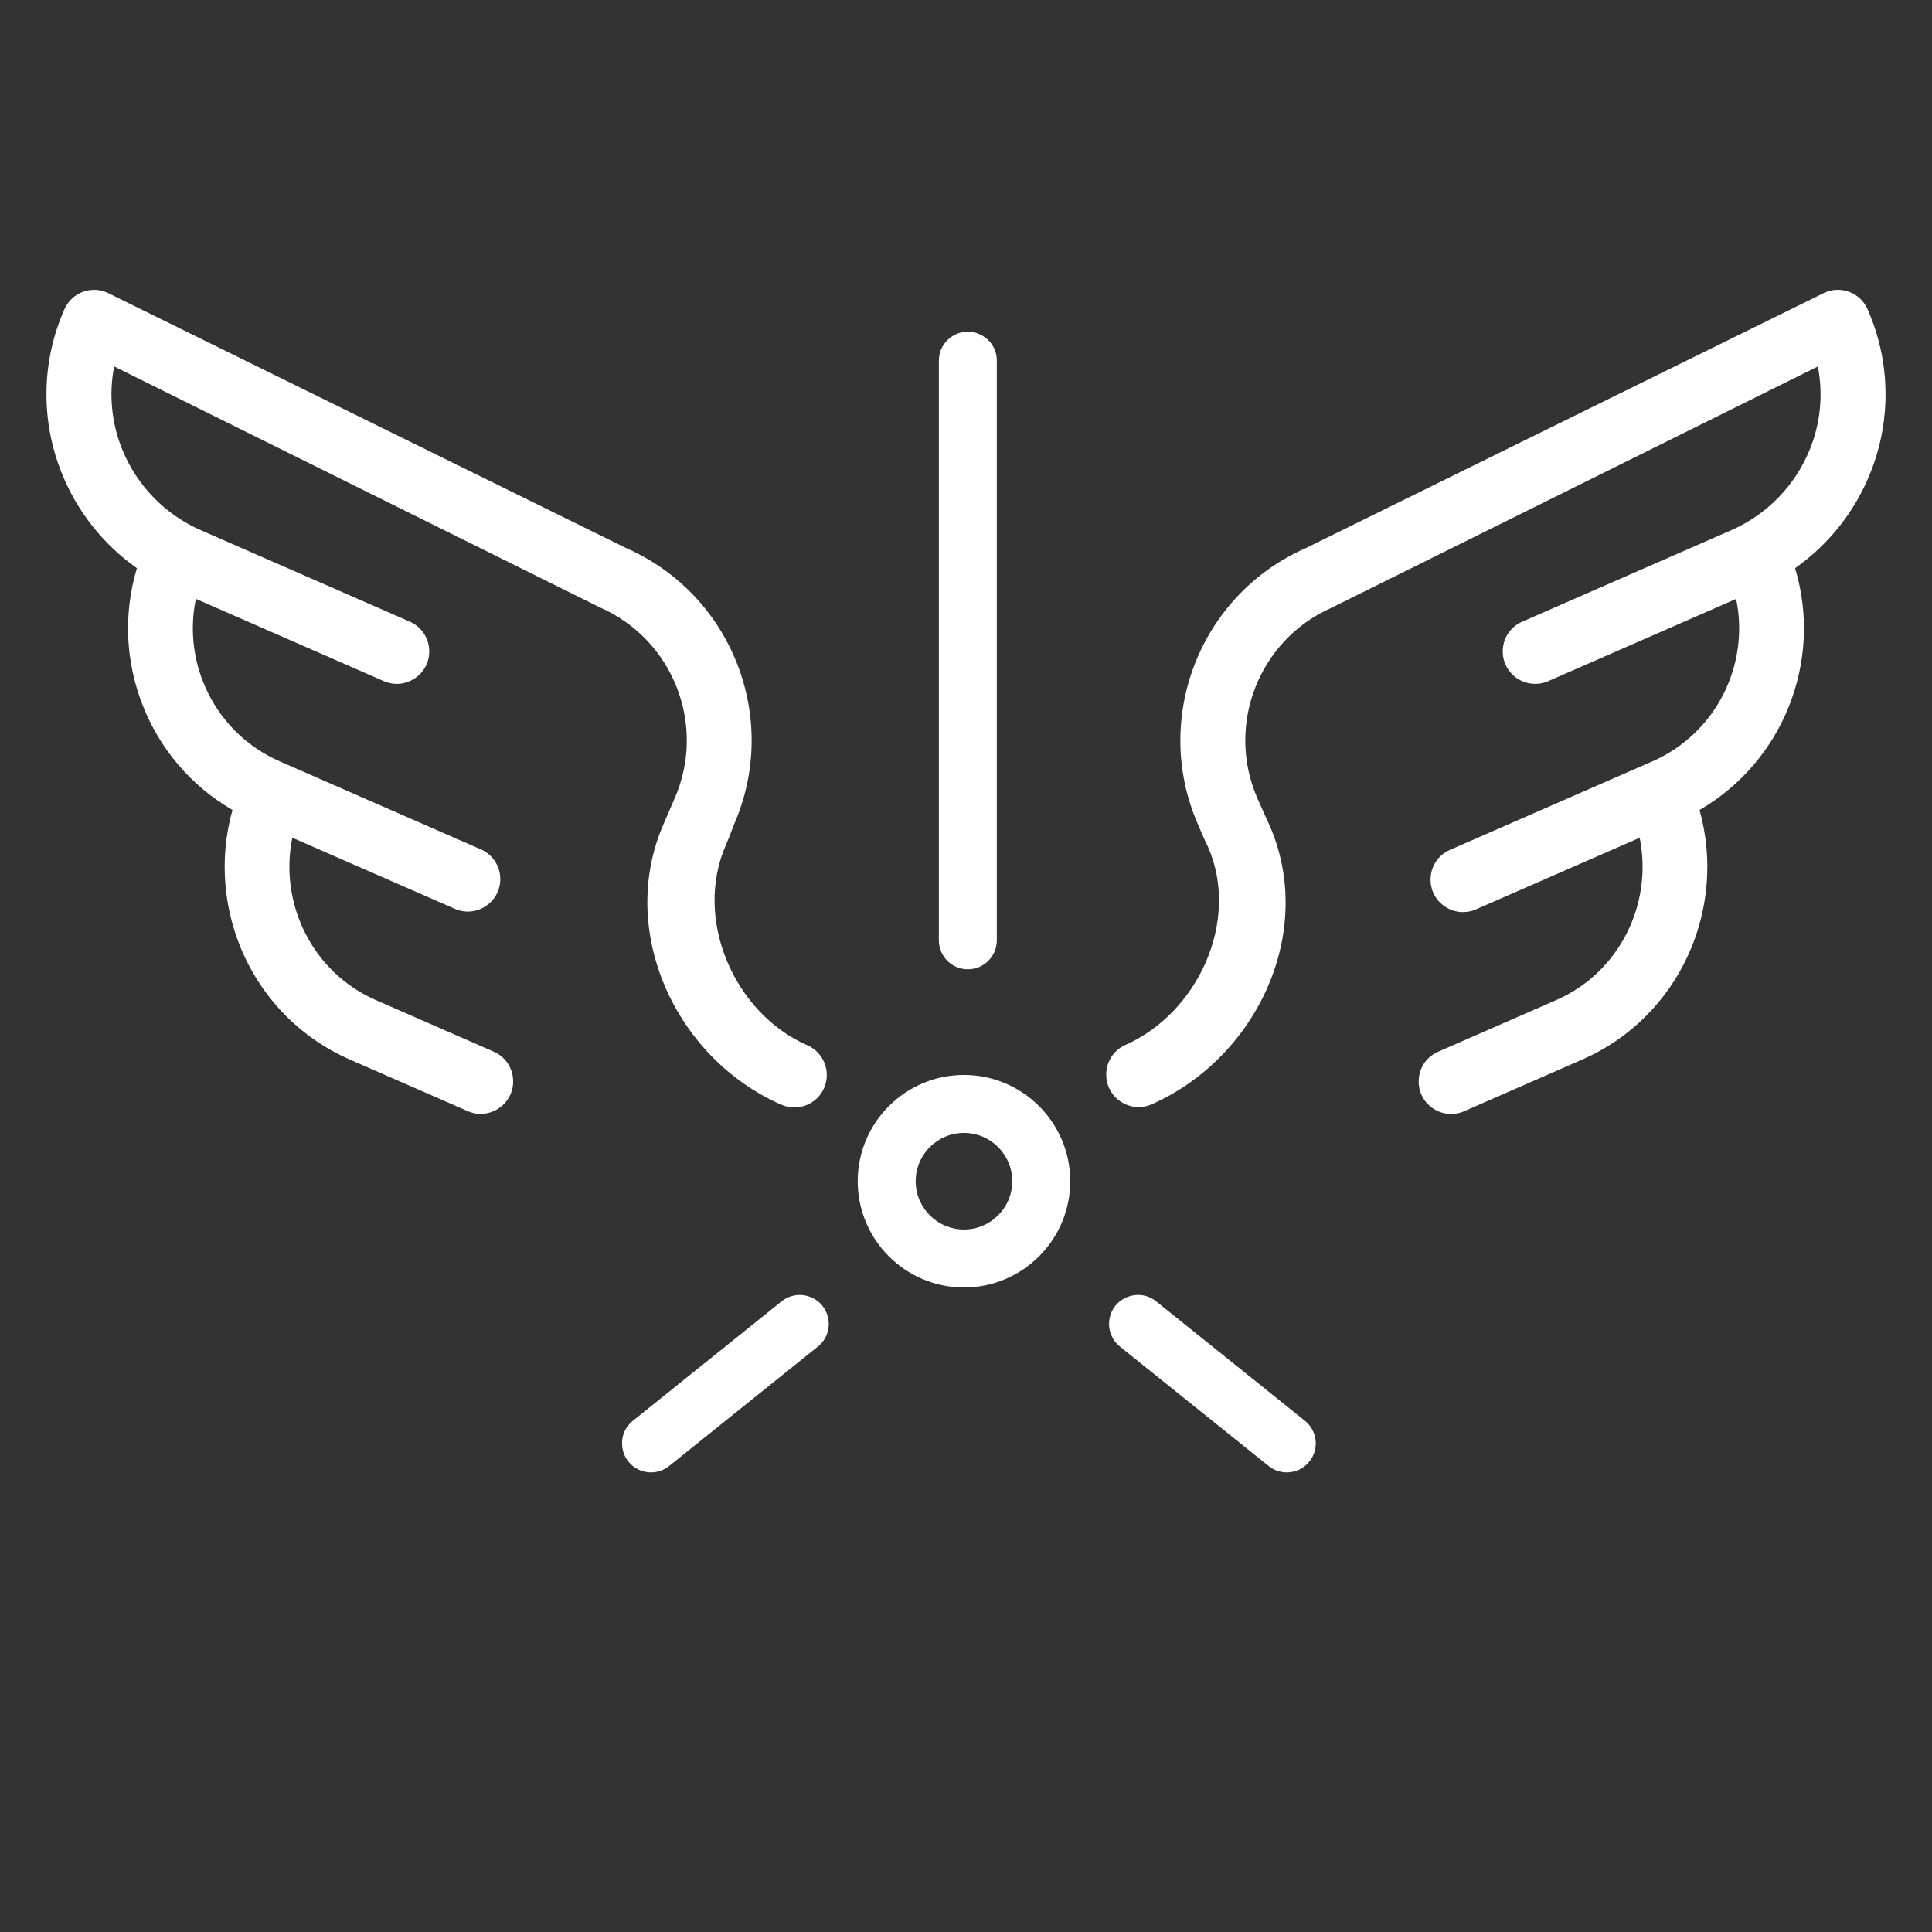 <?xml version="1.0" encoding="UTF-8"?> <svg xmlns="http://www.w3.org/2000/svg" viewBox="0 0 100.00 100.00" data-guides="{&quot;vertical&quot;:[],&quot;horizontal&quot;:[]}"><rect x="0" y="0" width="100.00" height="100.00" fill="#333333" stroke="none"/><defs></defs><path fill="#ffffff" stroke="#ffffff" fill-opacity="1" stroke-width="0" stroke-opacity="1" color="rgb(51, 51, 51)" fill-rule="evenodd" id="tSvgdad87e5a63" title="Path 1" d="M96.665 16.008C96.294 15.156 95.302 14.769 94.452 15.143C85.502 19.549 76.552 23.956 67.602 28.363C62.117 30.764 59.605 37.182 62.006 42.669C62.022 42.706 62.321 43.432 62.526 43.834C64.203 47.665 62.005 52.443 58.215 54.103C57.047 54.66 56.921 56.273 57.987 57.005C58.45 57.324 59.042 57.389 59.563 57.181C65.048 54.779 68.128 48.244 65.709 42.715C65.692 42.677 65.283 41.781 65.084 41.324C63.428 37.534 65.16 33.101 68.95 31.443C77.331 27.285 85.712 23.127 94.092 18.969C94.371 20.396 94.232 21.874 93.691 23.224C92.933 25.126 91.451 26.649 89.571 27.46C85.977 29.032 82.382 30.605 78.788 32.178C77.603 32.697 77.425 34.303 78.466 35.07C78.95 35.426 79.586 35.496 80.136 35.256C83.378 33.837 86.62 32.418 89.861 31C90.573 34.401 88.833 37.96 85.526 39.408C82.034 40.935 78.543 42.462 75.051 43.99C73.867 44.508 73.688 46.115 74.729 46.882C75.213 47.238 75.849 47.309 76.399 47.068C79.223 45.832 82.046 44.597 84.87 43.362C85.56 46.778 83.835 50.327 80.549 51.764C78.495 52.662 76.441 53.561 74.387 54.46C73.219 55.017 73.093 56.63 74.159 57.362C74.622 57.681 75.214 57.746 75.735 57.538C77.789 56.639 79.843 55.74 81.897 54.842C86.905 52.65 89.408 47.085 87.968 41.925C92.307 39.41 94.358 34.203 92.913 29.409C94.666 28.175 96.021 26.458 96.813 24.467C97.905 21.742 97.852 18.692 96.665 16.008ZM31.054 31.441C34.843 33.1 36.578 37.532 34.92 41.322C34.721 41.779 34.365 42.608 34.349 42.645C31.93 48.174 34.957 54.778 40.443 57.179C41.293 57.551 42.284 57.164 42.656 56.314C43.024 55.463 42.636 54.474 41.786 54.102C37.996 52.443 35.892 47.578 37.568 43.747C37.768 43.288 37.978 42.705 37.994 42.669C40.395 37.182 37.884 30.765 32.398 28.363C23.448 23.956 14.497 19.55 5.546 15.144C4.697 14.771 3.706 15.158 3.334 16.009C2.148 18.693 2.095 21.742 3.187 24.466C3.979 26.457 5.334 28.175 7.087 29.408C5.642 34.202 7.693 39.409 12.032 41.923C10.592 47.083 13.095 52.647 18.104 54.84C20.158 55.738 22.212 56.637 24.266 57.536C25.471 58.007 26.735 56.998 26.541 55.718C26.458 55.171 26.111 54.699 25.612 54.458C23.558 53.559 21.505 52.66 19.451 51.762C16.165 50.323 14.439 46.775 15.13 43.36C17.953 44.595 20.777 45.83 23.6 47.066C24.805 47.537 26.069 46.528 25.875 45.248C25.792 44.701 25.445 44.229 24.946 43.988C21.456 42.46 17.965 40.932 14.474 39.405C11.168 37.957 9.428 34.398 10.139 30.997C13.38 32.415 16.622 33.834 19.863 35.253C21.048 35.772 22.35 34.813 22.207 33.528C22.141 32.931 21.761 32.416 21.211 32.175C17.617 30.603 14.024 29.031 10.43 27.459C8.55 26.647 7.069 25.124 6.31 23.222C5.769 21.872 5.63 20.395 5.909 18.968C14.291 23.125 22.672 27.283 31.054 31.441ZM49.895 55.639C46.862 55.639 44.395 58.107 44.395 61.139C44.395 64.171 46.862 66.639 49.895 66.639C52.927 66.639 55.395 64.171 55.395 61.139C55.395 58.107 52.927 55.639 49.895 55.639ZM49.895 63.639C48.515 63.637 47.397 62.519 47.395 61.139C47.395 59.76 48.517 58.639 49.895 58.639C51.274 58.639 52.395 59.76 52.395 61.139C52.395 62.518 51.274 63.639 49.895 63.639ZM67.543 73.54C64.977 71.479 62.41 69.418 59.844 67.358C58.944 66.635 57.598 67.157 57.422 68.298C57.34 68.828 57.547 69.361 57.965 69.697C60.532 71.757 63.098 73.818 65.664 75.879C66.31 76.4 67.256 76.296 67.773 75.648C68.292 75.002 68.189 74.058 67.543 73.54ZM40.456 67.358C37.89 69.418 35.324 71.479 32.757 73.54C31.857 74.263 32.076 75.689 33.153 76.108C33.652 76.302 34.217 76.215 34.635 75.88C37.202 73.819 39.768 71.758 42.334 69.698C43.235 68.975 43.015 67.548 41.939 67.129C41.439 66.935 40.874 67.022 40.456 67.358ZM50.095 50.17C50.924 50.17 51.595 49.498 51.595 48.67C51.595 38.67 51.595 28.67 51.595 18.67C51.595 17.515 50.345 16.793 49.345 17.371C48.881 17.639 48.595 18.134 48.595 18.67C48.595 28.67 48.595 38.67 48.595 48.67C48.595 49.498 49.267 50.17 50.095 50.17Z"></path></svg> 